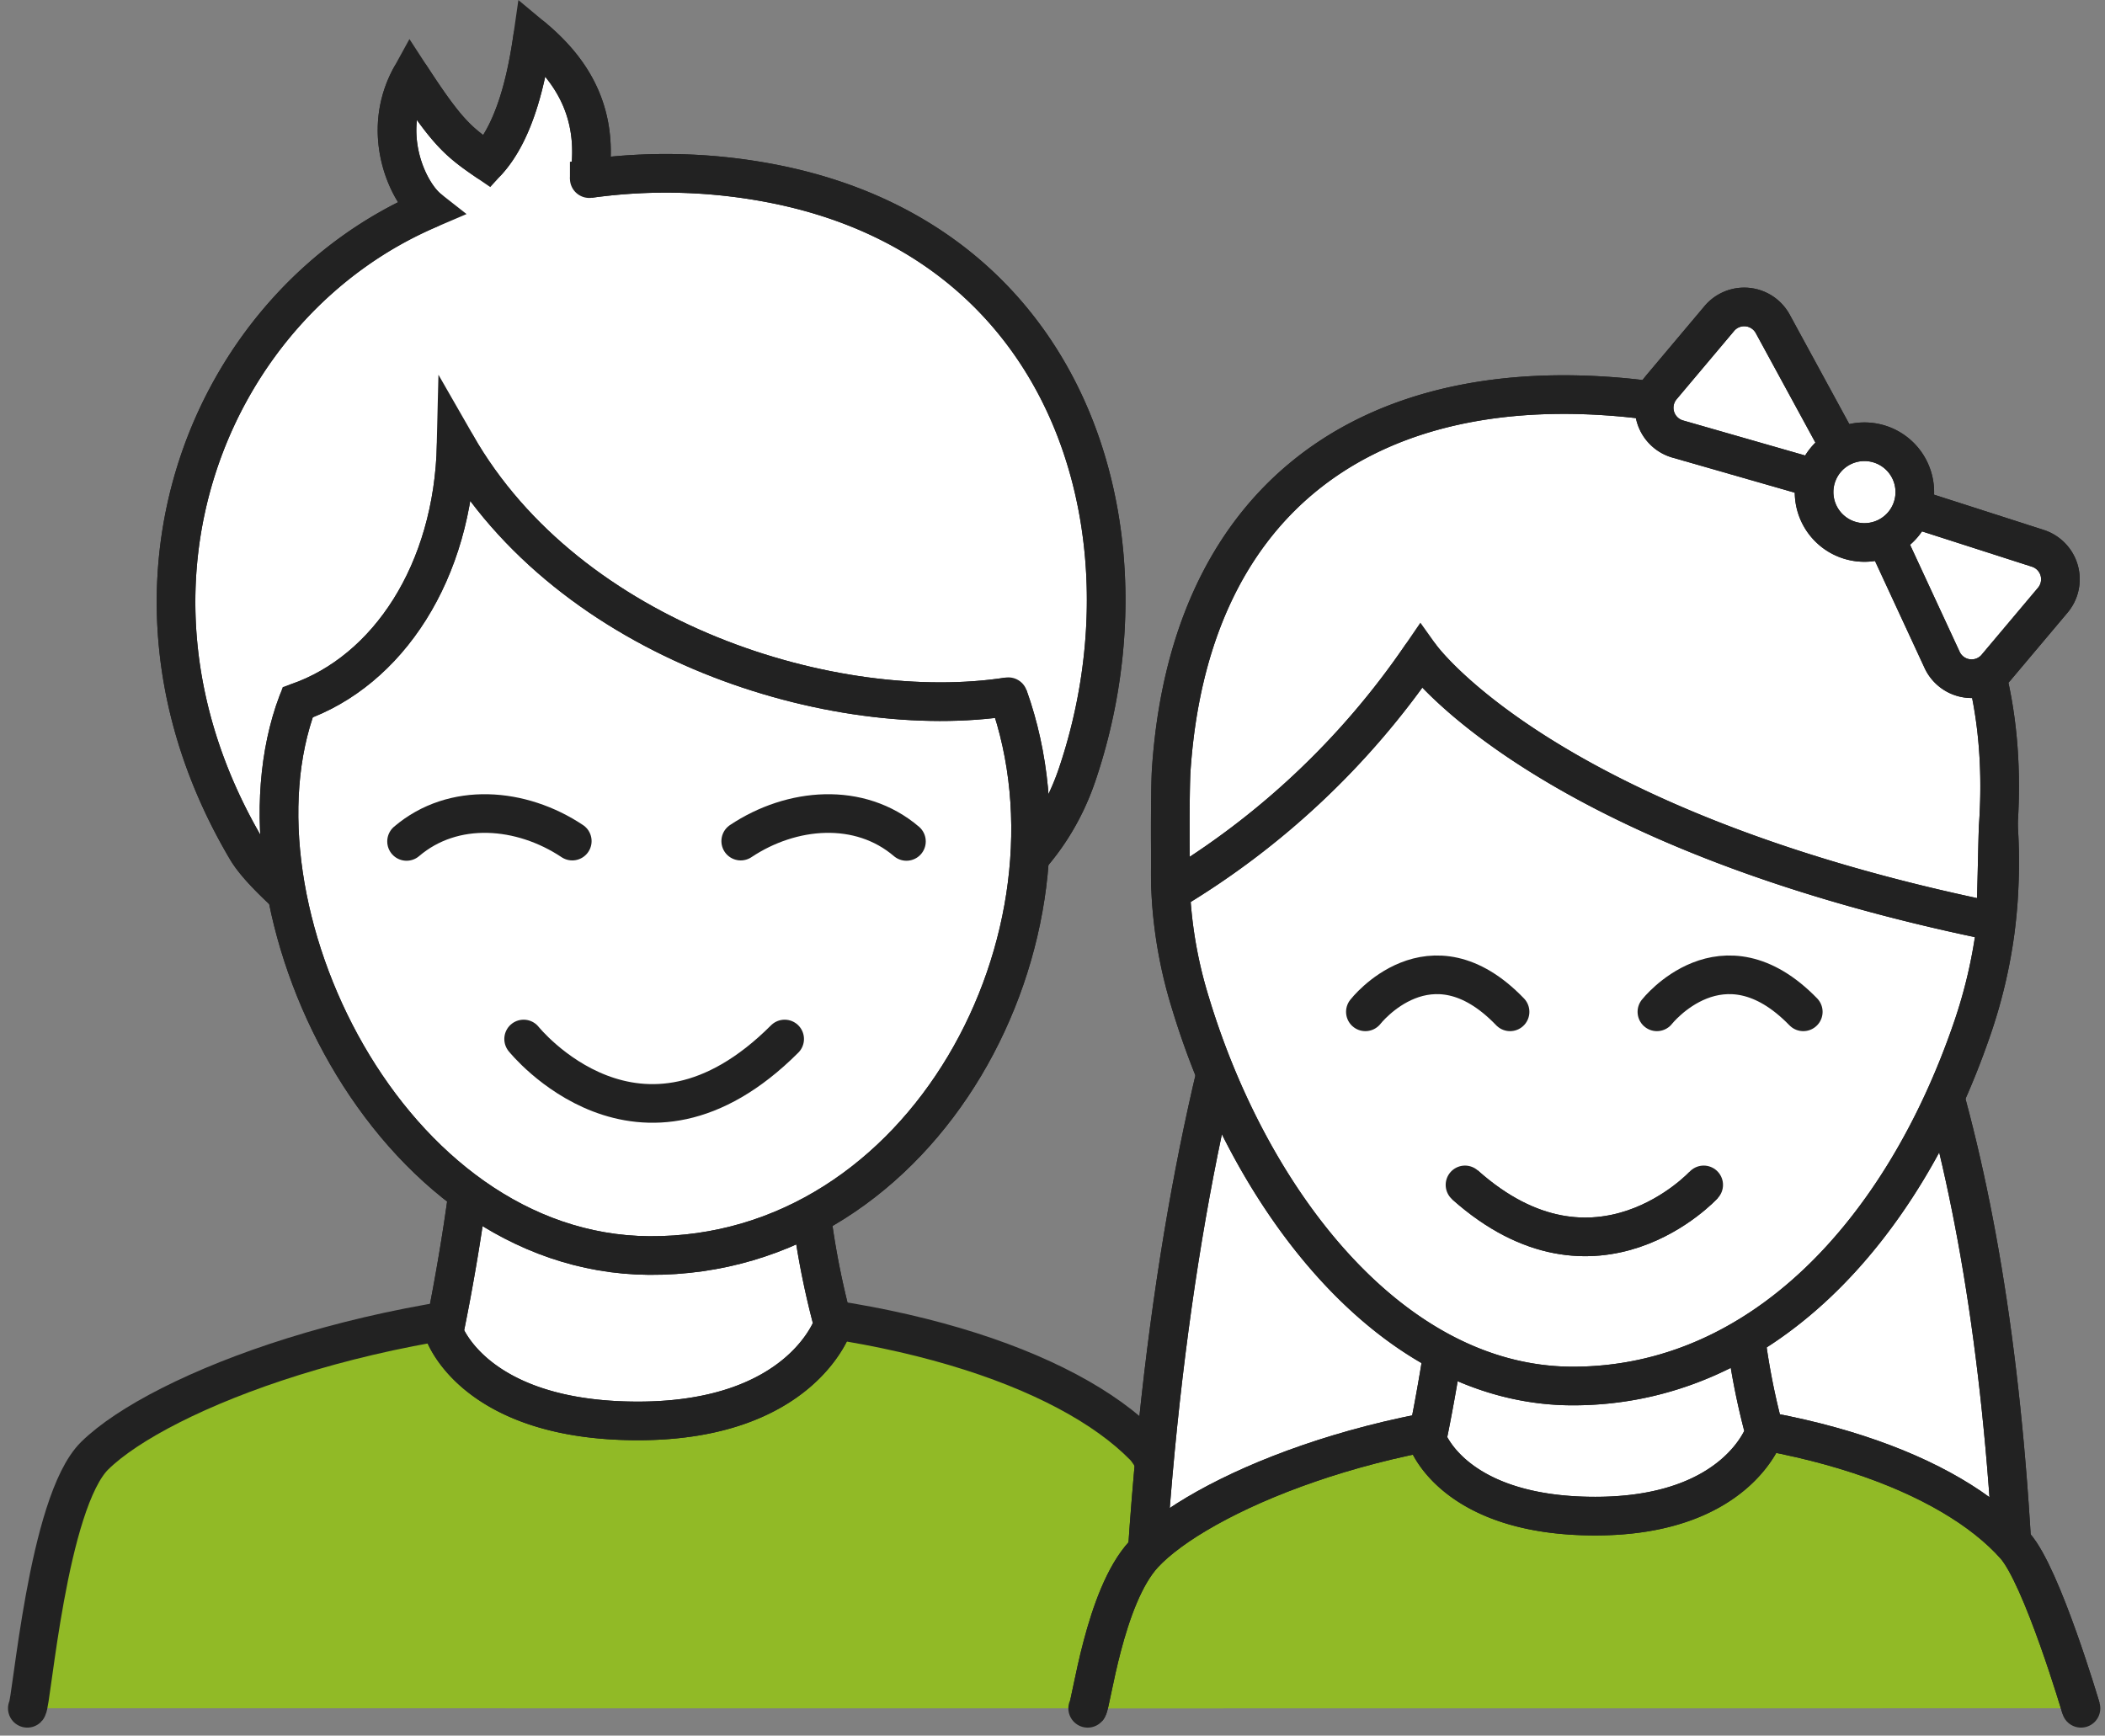 <svg xmlns="http://www.w3.org/2000/svg" width="163.462" height="134.793" viewBox="0 0 163.462 134.793">
  <rect x="0" y="0" width="163.462" height="134.793" fill="#808080" stroke="none"/>
  <g id="Group_76" data-name="Group 76" transform="translate(0.121 0.873)">
    <path id="Path_374" data-name="Path 374" d="M30.506,72.366c-1.9-1.947-5.962-5.067-7.257-7.257-12.094-20.45-2.753-42.5,14.16-49.74C35.783,14.094,33.584,9.476,36,5.079c2.859,4.4,3.722,5.083,5.938,6.6,2.2-2.419,3.078-6.6,3.518-9.675,2.638,2.2,5.278,5.5,4.4,10.995a43.286,43.286,0,0,1,15.072.56q1.616.352,3.122.818c20.126,6.225,25.61,27.4,19.7,44.889-8.336,24.682-57.247,13.1-57.247,13.1" transform="translate(-4.218)" fill="#fff" stroke="#222" stroke-width="3"/>
    <path id="Path_375" data-name="Path 375" d="M30.506,72.366c-1.9-1.947-5.962-5.067-7.257-7.257-12.094-20.45-2.753-42.5,14.16-49.74C35.783,14.094,33.584,9.476,36,5.079c2.859,4.4,3.722,5.083,5.938,6.6,2.2-2.419,3.078-6.6,3.518-9.675,2.638,2.2,5.278,5.5,4.4,10.995a43.286,43.286,0,0,1,15.072.56q1.616.352,3.122.818c20.126,6.225,25.61,27.4,19.7,44.889C79.417,83.944,30.506,72.366,30.506,72.366Z" transform="translate(-4.218)" fill="none" stroke="#222" stroke-linecap="round" stroke-linejoin="round" stroke-width="3"/>
    <path id="Path_376" data-name="Path 376" d="M2,167.77c.346-.348,1.56-16.016,5.241-19.627,5.028-4.933,22.121-11.679,41.9-11.679,19.491,0,33.611,4.9,39.554,10.948,2.54,2.583,6.182,20.359,6.182,20.359" transform="translate(0 -35.971)" fill="#91ba26"/>
    <path id="Path_377" data-name="Path 377" d="M2,167.77c.346-.348,1.56-16.016,5.241-19.627,5.028-4.933,22.121-11.679,41.9-11.679,19.491,0,33.611,4.9,39.554,10.948,2.54,2.583,6.182,18.359,6.182,18.359" transform="translate(0 -35.971)" fill="none" stroke="#222" stroke-linecap="round" stroke-linejoin="round" stroke-width="3"/>
    <path id="Path_378" data-name="Path 378" d="M74.736,103.5A63.388,63.388,0,0,0,76.4,128.231s-2.4,7.49-15.168,7.49-15.057-6.877-15.057-6.877,3.786-17.684,2.285-25.347,26.274,0,26.274,0" transform="translate(-11.818 -26.241)" fill="#fff" stroke="#222" stroke-width="3"/>
    <path id="Path_379" data-name="Path 379" d="M74.736,103.5A63.388,63.388,0,0,0,76.4,128.231s-2.4,7.49-15.168,7.49-15.057-6.877-15.057-6.877,3.786-17.684,2.285-25.347S74.736,103.5,74.736,103.5Z" transform="translate(-11.818 -26.241)" fill="none" stroke="#222" stroke-linecap="round" stroke-linejoin="round" stroke-width="3"/>
    <path id="Path_380" data-name="Path 380" d="M85.32,64.8c6.6,18.471-6.377,43.539-27.892,43.4-20.264-.133-33.238-27.126-27.3-42.959,7.007-2.444,12.094-10.115,12.314-20.01C51.237,60.621,71.9,66.875,85.32,64.8" transform="translate(-7.137 -11.565)" fill="#fff" stroke="#222" stroke-width="3"/>
    <path id="Path_381" data-name="Path 381" d="M85.32,64.8c6.6,18.471-6.377,43.539-27.892,43.4-20.264-.133-33.238-27.126-27.3-42.959,7.007-2.444,12.094-10.115,12.314-20.01C51.237,60.621,71.9,66.875,85.32,64.8Z" transform="translate(-7.137 -11.565)" fill="none" stroke="#222" stroke-linecap="round" stroke-linejoin="round" stroke-width="3"/>
    <path id="Path_382" data-name="Path 382" d="M42.206,86.5c3.633-3.1,8.911-2.663,12.869-.025" transform="translate(-10.756 -22.025)" fill="none" stroke="#222" stroke-linecap="round" stroke-linejoin="round" stroke-width="3"/>
    <path id="Path_383" data-name="Path 383" d="M90.5,86.5c-3.633-3.1-8.911-2.663-12.869-.025" transform="translate(-20.232 -22.025)" fill="none" stroke="#222" stroke-linecap="round" stroke-linejoin="round" stroke-width="3"/>
    <path id="Path_384" data-name="Path 384" d="M54.617,108.24s9.009,11.261,20.27,0" transform="translate(-14.076 -28.421)" fill="none" stroke="#222" stroke-linecap="round" stroke-linejoin="round" stroke-width="3"/>
    <path id="Path_385" data-name="Path 385" d="M188.108,140.614c-2.695-71.011-30.7-77.836-41.744-76.731s-22.739,28.763-25.644,72.336c-.732,10.987,67.388,4.395,67.388,4.395" transform="translate(-31.758 -16.528)" fill="#fff" stroke="#222" stroke-width="3"/>
    <path id="Path_386" data-name="Path 386" d="M188.108,140.614c-2.695-71.011-30.7-77.836-41.744-76.731s-22.739,28.763-25.644,72.336C119.987,147.207,188.108,140.614,188.108,140.614Z" transform="translate(-31.758 -16.528)" fill="none" stroke="#222" stroke-linecap="round" stroke-linejoin="round" stroke-width="3"/>
    <path id="Path_387" data-name="Path 387" d="M114.413,170.507c.288-.319,1.3-8.656,4.352-11.966,4.177-4.522,18.372-10.707,34.8-10.707,16.189,0,27.914,4.493,32.85,10.036,2.11,2.368,5.135,12.636,5.135,12.636" transform="translate(-30.072 -38.707)" fill="#91ba26" stroke="#222" stroke-width="3"/>
    <path id="Path_388" data-name="Path 388" d="M114.413,170.507c.288-.319,1.3-8.656,4.352-11.966,4.177-4.522,18.372-10.707,34.8-10.707,16.189,0,27.914,4.493,32.85,10.036,2.11,2.368,5.135,12.636,5.135,12.636" transform="translate(-30.072 -38.707)" fill="none" stroke="#222" stroke-linecap="round" stroke-linejoin="round" stroke-width="3"/>
    <path id="Path_389" data-name="Path 389" d="M175.165,119.592a54.977,54.977,0,0,0,1.444,21.451s-2.078,6.5-13.155,6.5-13.058-5.965-13.058-5.965,3.284-15.337,1.981-21.983,22.788,0,22.788,0" transform="translate(-39.699 -30.668)" fill="#fff" stroke="#222" stroke-width="3"/>
    <path id="Path_390" data-name="Path 390" d="M175.165,119.592a54.977,54.977,0,0,0,1.444,21.451s-2.078,6.5-13.155,6.5-13.058-5.965-13.058-5.965,3.284-15.337,1.981-21.983S175.165,119.592,175.165,119.592Z" transform="translate(-39.699 -30.668)" fill="none" stroke="#222" stroke-linecap="round" stroke-linejoin="round" stroke-width="3"/>
    <path id="Path_391" data-name="Path 391" d="M123.246,81.355a35.036,35.036,0,0,0,1.5,7.976c4.673,15.433,15.679,29.72,29.692,29.72,14.554,0,25.578-11.95,30.993-27.719a39.413,39.413,0,0,0,1.806-7.612c.1-.783.182-1.567.238-2.364,1.385-20.541-11.208-32.042-30.448-33.33s-32.393,8.494-33.778,29.034a31.373,31.373,0,0,0,0,4.3" transform="translate(-32.416 -12.282)" fill="#fff" stroke="#222" stroke-width="3"/>
    <path id="Path_392" data-name="Path 392" d="M123.246,81.355a35.036,35.036,0,0,0,1.5,7.976c4.673,15.433,15.679,29.72,29.692,29.72,14.554,0,25.578-11.95,30.993-27.719a39.413,39.413,0,0,0,1.806-7.612c.1-.783.182-1.567.238-2.364,1.385-20.541-11.208-32.042-30.448-33.33s-32.393,8.494-33.778,29.034A31.373,31.373,0,0,0,123.246,81.355Z" transform="translate(-32.416 -12.282)" fill="none" stroke="#222" stroke-linecap="round" stroke-linejoin="round" stroke-width="3"/>
    <path id="Path_393" data-name="Path 393" d="M123.246,78.483A62.035,62.035,0,0,0,142.62,60.248s9.605,13.463,44.614,20.6c.1-.783.182-6.694.238-7.492,1.385-20.541-11.208-32.042-30.448-33.33s-32.393,8.494-33.778,29.034c-.1,1.442-.1,8,0,9.423" transform="translate(-32.416 -10.142)" fill="#fff" stroke="#222" stroke-width="3"/>
    <path id="Path_394" data-name="Path 394" d="M123.246,78.483A62.035,62.035,0,0,0,142.62,60.248s9.605,13.463,44.614,20.6c.1-.783.182-6.694.238-7.492,1.385-20.541-11.208-32.042-30.448-33.33s-32.393,8.494-33.778,29.034C123.148,70.5,123.148,77.056,123.246,78.483Z" transform="translate(-32.416 -10.142)" fill="none" stroke="#222" stroke-linecap="round" stroke-linejoin="round" stroke-width="3"/>
    <path id="Path_395" data-name="Path 395" d="M143.855,104.31s5.018-6.469,11.236,0" transform="translate(-37.949 -26.601)" fill="none" stroke="#222" stroke-linecap="round" stroke-linejoin="round" stroke-width="3"/>
    <path id="Path_396" data-name="Path 396" d="M174.76,104.31s5.078-6.469,11.367,0" transform="translate(-46.216 -26.601)" fill="none" stroke="#222" stroke-linecap="round" stroke-linejoin="round" stroke-width="3"/>
    <path id="Path_397" data-name="Path 397" d="M172.952,123.71s-8.341,9.083-18.536,0" transform="translate(-40.774 -32.56)" fill="#fff" stroke="#222" stroke-width="3"/>
    <path id="Path_398" data-name="Path 398" d="M172.952,123.71s-8.341,9.083-18.536,0" transform="translate(-40.774 -32.56)" fill="none" stroke="#222" stroke-linecap="round" stroke-linejoin="round" stroke-width="3"/>
    <path id="Path_399" data-name="Path 399" d="M207.016,63.865l4.378-5.2a2.524,2.524,0,0,0-1.159-4.028l-13.451-4.323L202.8,63.3a2.523,2.523,0,0,0,4.221.565" transform="translate(-52.108 -12.925)" fill="#fff" stroke="#222" stroke-width="3"/>
    <path id="Path_400" data-name="Path 400" d="M207.016,63.865l4.378-5.2a2.524,2.524,0,0,0-1.159-4.028l-13.451-4.323L202.8,63.3A2.523,2.523,0,0,0,207.016,63.865Z" transform="translate(-52.108 -12.925)" fill="none" stroke="#222" stroke-linecap="round" stroke-linejoin="round" stroke-width="3"/>
    <path id="Path_401" data-name="Path 401" d="M179.532,31.519l-4.468,5.308a2.524,2.524,0,0,0,1.235,4.051l14.516,4.166L183.68,31.938a2.524,2.524,0,0,0-4.148-.419" transform="translate(-46.139 -7.656)" fill="#fff" stroke="#222" stroke-width="3"/>
    <path id="Path_402" data-name="Path 402" d="M179.532,31.519l-4.468,5.308a2.524,2.524,0,0,0,1.235,4.051l14.516,4.166L183.68,31.938A2.524,2.524,0,0,0,179.532,31.519Z" transform="translate(-46.139 -7.656)" fill="none" stroke="#222" stroke-linecap="round" stroke-linejoin="round" stroke-width="3"/>
    <path id="Path_403" data-name="Path 403" d="M192.344,46.307a3.911,3.911,0,1,1,.474,5.511,3.912,3.912,0,0,1-.474-5.511" transform="translate(-50.675 -11.48)" fill="#fff" stroke="#222" stroke-width="3"/>
    <path id="Path_404" data-name="Path 404" d="M192.344,46.307a3.911,3.911,0,1,1,.474,5.511A3.912,3.912,0,0,1,192.344,46.307Z" transform="translate(-50.675 -11.48)" fill="none" stroke="#222" stroke-linecap="round" stroke-linejoin="round" stroke-width="3"/>
  </g>
</svg>
